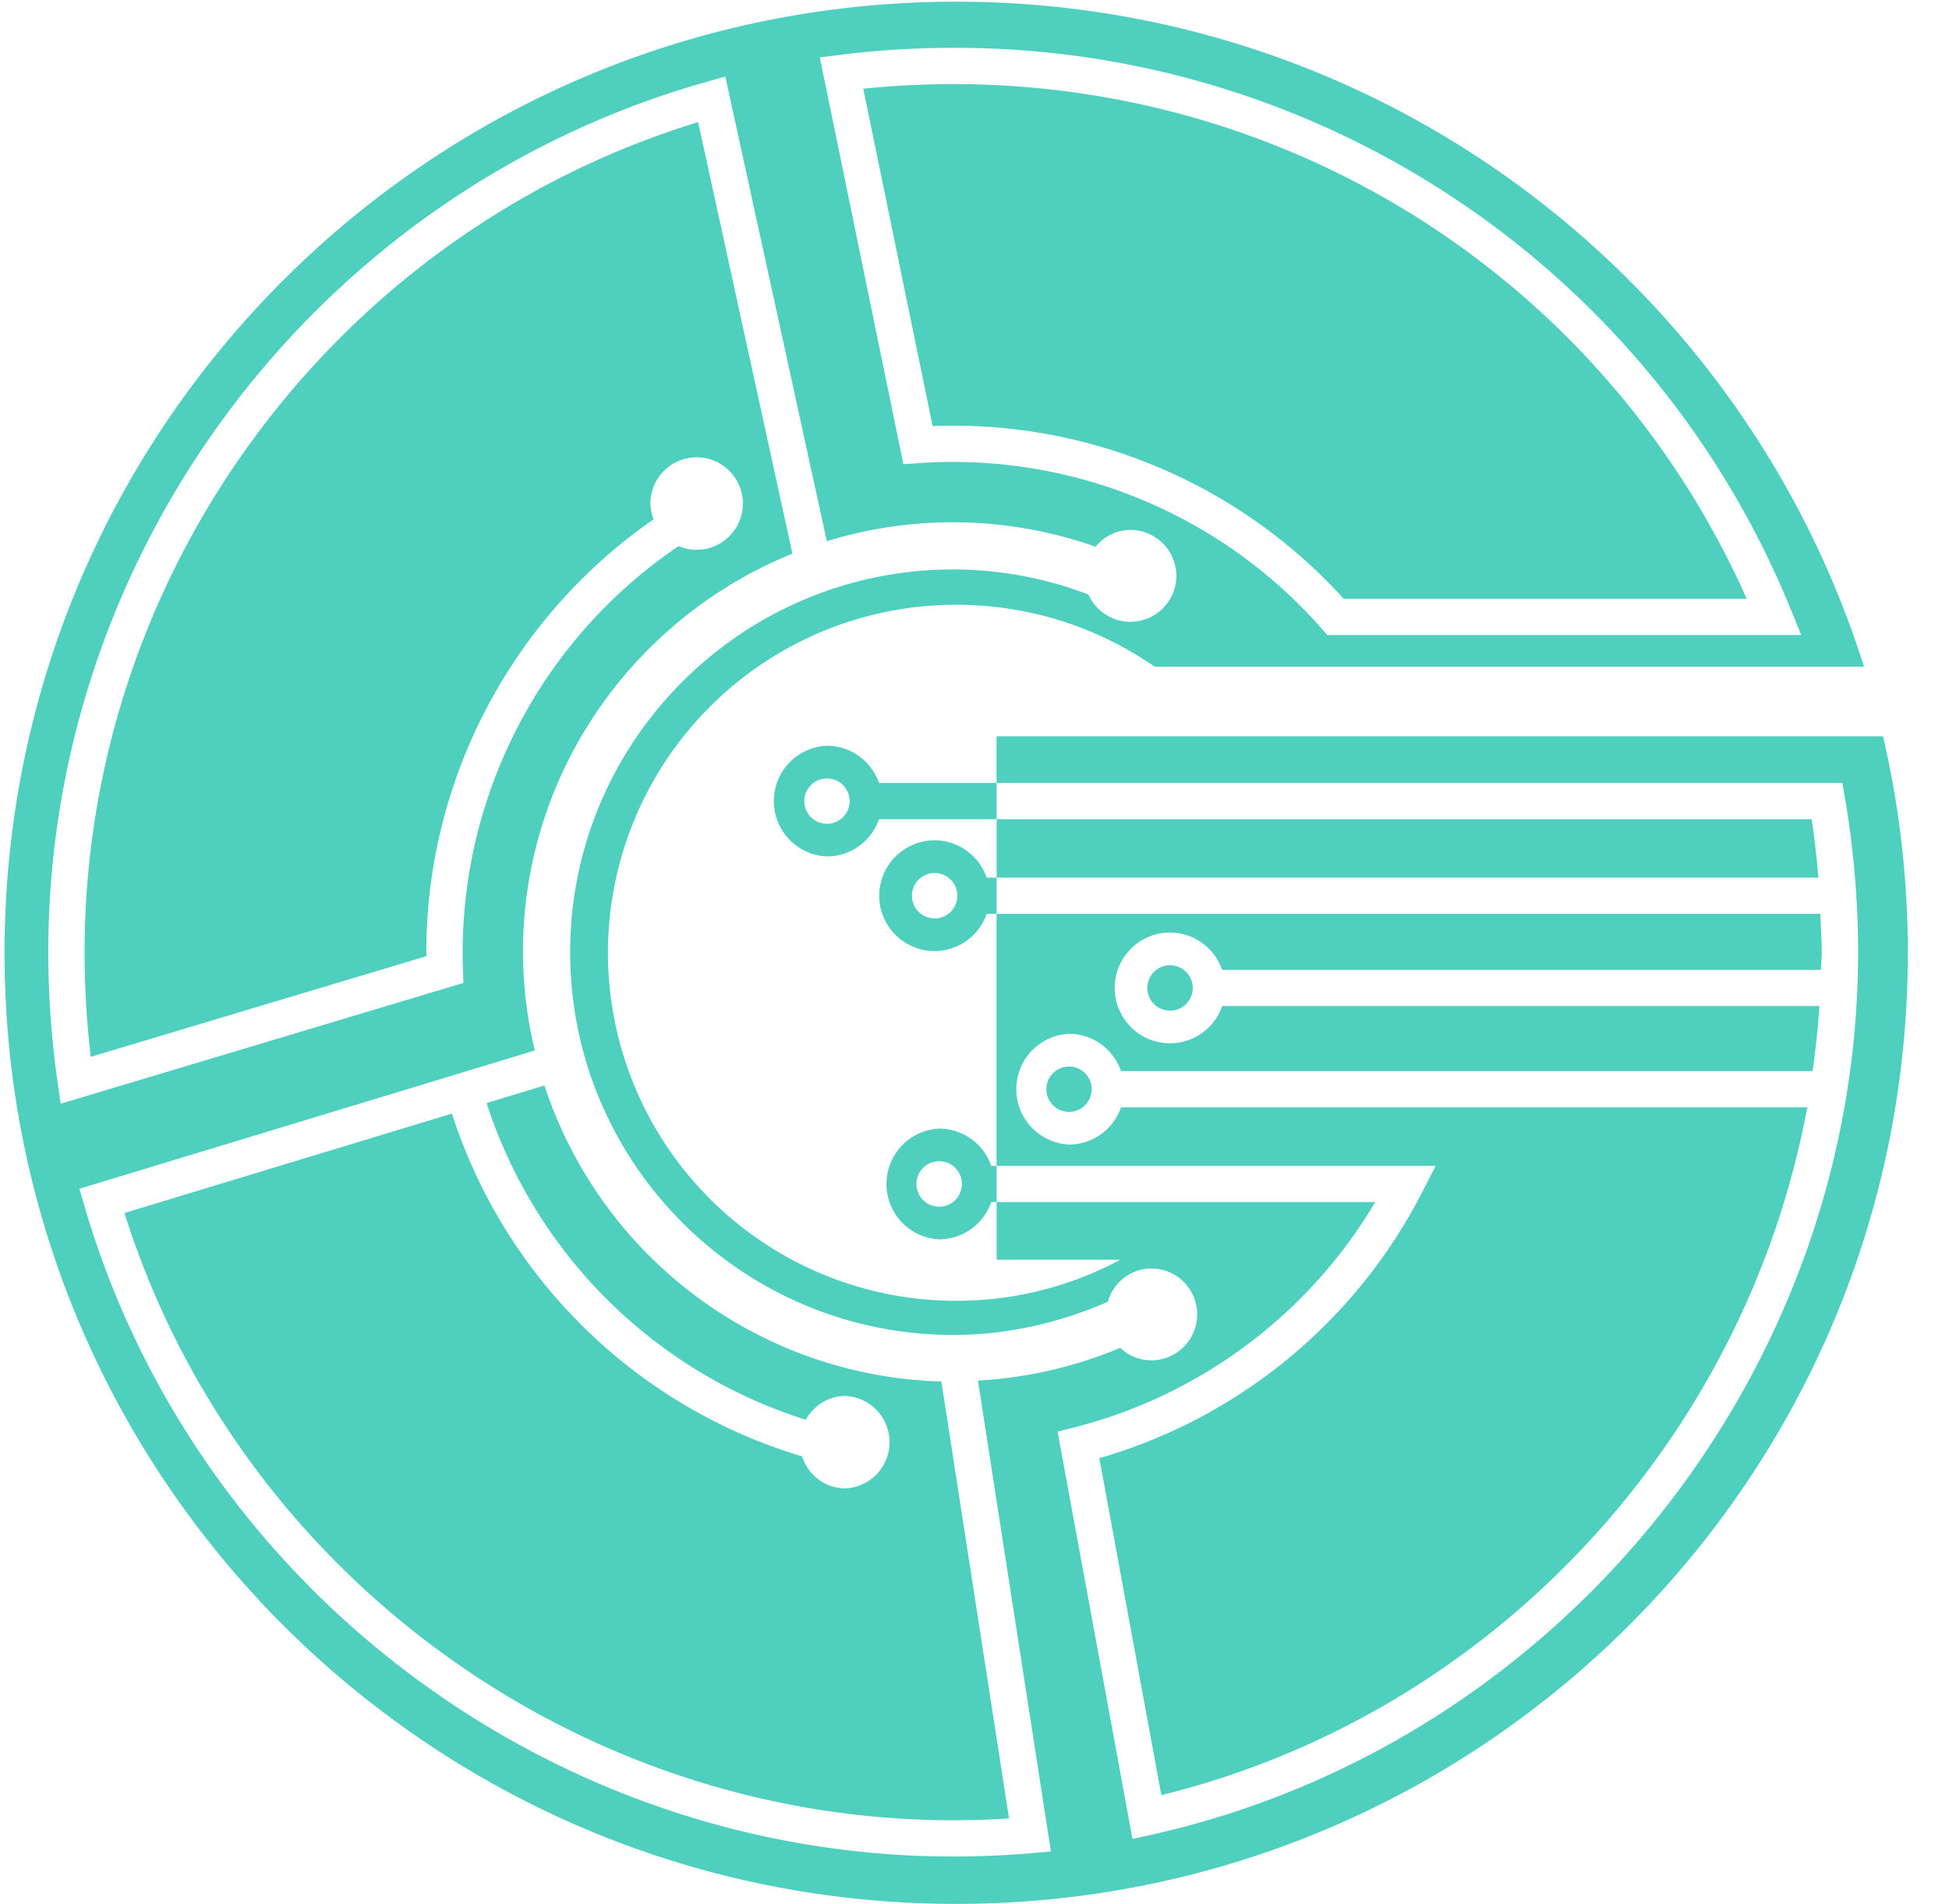 <svg xmlns="http://www.w3.org/2000/svg" width="43" height="42" fill="none" viewBox="0 0 43 42">
  <g clip-path="url(#a)">
    <path fill="#4FCFBD" d="M39.97 18.072H21.988v1.288h18.13a19.553 19.553 0 0 0-.148-1.288Z"/>
    <path fill="#4FCFBD" d="M41.54 16.224v.02H21.987v1.027h18.66l.058.333c.19 1.116.289 2.26.289 3.4 0 9.27-6.562 17.46-15.601 19.473l-.407.09-1.653-8.985.363-.092a10.83 10.83 0 0 0 6.645-4.972h-8.353v1.271h2.732a7.656 7.656 0 0 1-3.625.907 7.68 7.68 0 0 1-7.682-7.678 7.68 7.68 0 0 1 7.682-7.677c1.627 0 3.136.505 4.378 1.366h15.651C38.444 6.2 30.49.037 21.095.037 9.5.037.1 9.429.1 21.019.1 32.606 9.5 42 21.095 42s20.997-9.394 20.997-20.981c0-1.65-.191-3.256-.552-4.795ZM18.516 1.212a20.192 20.192 0 0 1 2.513-.157 19.9 19.9 0 0 1 18.486 12.402l.225.552H29.284l-.119-.136a10.833 10.833 0 0 0-8.884-3.657l-.35.024-1.844-8.974.43-.054Zm4.243 39.67c-.568.047-1.15.073-1.73.073-8.817 0-16.698-5.9-19.166-14.351l-.111-.38 10.047-3.05a9.404 9.404 0 0 1-.261-2.17c0-3.976 2.465-7.383 5.945-8.79l-2.08-9.52C7.41 5.142 1.866 12.61 1.866 21.004c0 .77.046 1.545.137 2.31l7.403-2.22v-.09c0-3.826 1.9-7.39 5.014-9.548a1.02 1.02 0 0 1-.07-.346 1.02 1.02 0 1 1 .621.937 10.834 10.834 0 0 0-4.758 9.327l.011.31-8.885 2.664-.066-.46a20.258 20.258 0 0 1-.208-2.883c0-8.893 5.975-16.789 14.529-19.201l.408-.115 2.24 10.25a9.462 9.462 0 0 1 5.929.122.995.995 0 0 1 .766-.37 1.013 1.013 0 1 1-.923 1.424 8.408 8.408 0 0 0-2.985-.553c-4.66 0-8.45 3.787-8.45 8.443s3.79 8.444 8.45 8.444c1.18 0 2.343-.261 3.414-.733a1 1 0 0 1 .957-.733 1.013 1.013 0 1 1 0 2.026c-.266 0-.505-.108-.684-.275a9.525 9.525 0 0 1-3.14.722l1.61 10.388-.427.037Z"/>
    <path fill="#4FCFBD" d="m12.012 23.946-1.277.388a10.824 10.824 0 0 0 7.042 6.986c.175-.308.494-.525.874-.525a1.02 1.02 0 0 1 0 2.038c-.452 0-.823-.298-.956-.705a11.62 11.62 0 0 1-7.725-7.562l-7.224 2.193c2.49 7.908 9.952 13.396 18.283 13.396.413 0 .825-.014 1.233-.04l-1.493-9.639a9.497 9.497 0 0 1-8.757-6.53Zm11.573-.418a.5.5 0 1 0 0 1 .5.5 0 0 0 0-1ZM21.029 9.39c3.284 0 6.413 1.39 8.616 3.819h8.892C35.456 6.29 28.648 1.855 21.029 1.855c-.661 0-1.326.035-1.983.102l1.53 7.442c.15-.006.301-.009.453-.009Z"/>
    <path fill="#4FCFBD" d="M31.377 26.3a11.64 11.64 0 0 1-7.123 5.868l1.368 7.433c7.344-1.808 12.9-7.88 14.25-15.172H24.733a1.22 1.22 0 0 1-1.148.82 1.223 1.223 0 0 1 0-2.443c.532 0 .98.345 1.148.822h15.258c.067-.474.118-.951.15-1.434H26.963a1.22 1.22 0 0 1-1.15.822 1.223 1.223 0 0 1-1.22-1.222c0-.674.547-1.222 1.22-1.222.533 0 .983.345 1.15.822h13.212c.003-.13.017-.258.017-.39 0-.28-.02-.562-.032-.844H21.987v5.558h9.688l-.298.583Z"/>
    <path fill="#4FCFBD" d="M25.814 22.295a.501.501 0 1 0 0-1.002.501.501 0 0 0 0 1.002Zm-4.045-2.935a1.22 1.22 0 0 0-1.149-.822c-.673 0-1.222.548-1.222 1.222 0 .673.549 1.221 1.222 1.221a1.22 1.22 0 0 0 1.149-.821h.219v-.8h-.22Zm-1.149.9a.5.5 0 1 1 0-1.001.5.5 0 0 1 0 1.002Zm1.249 5.458a1.22 1.22 0 0 0-1.149-.821 1.223 1.223 0 0 0 0 2.443 1.22 1.22 0 0 0 1.149-.822h.119v-.8h-.119Zm-1.149.901a.501.501 0 1 1 .001-1.002.501.501 0 0 1 0 1.002Zm-1.327-9.348a1.22 1.22 0 0 0-1.148-.82 1.222 1.222 0 0 0 0 2.442c.532 0 .981-.344 1.148-.821h2.595v-.8h-2.595Zm-1.148.902a.5.5 0 1 1 0-1 .5.5 0 0 1 0 1Z"/>
  </g>
  <defs>
    <clipPath id="a">
      <path fill="#fff" d="M.062 0h42.03v42H.062z"/>
    </clipPath>
  </defs>
</svg>
